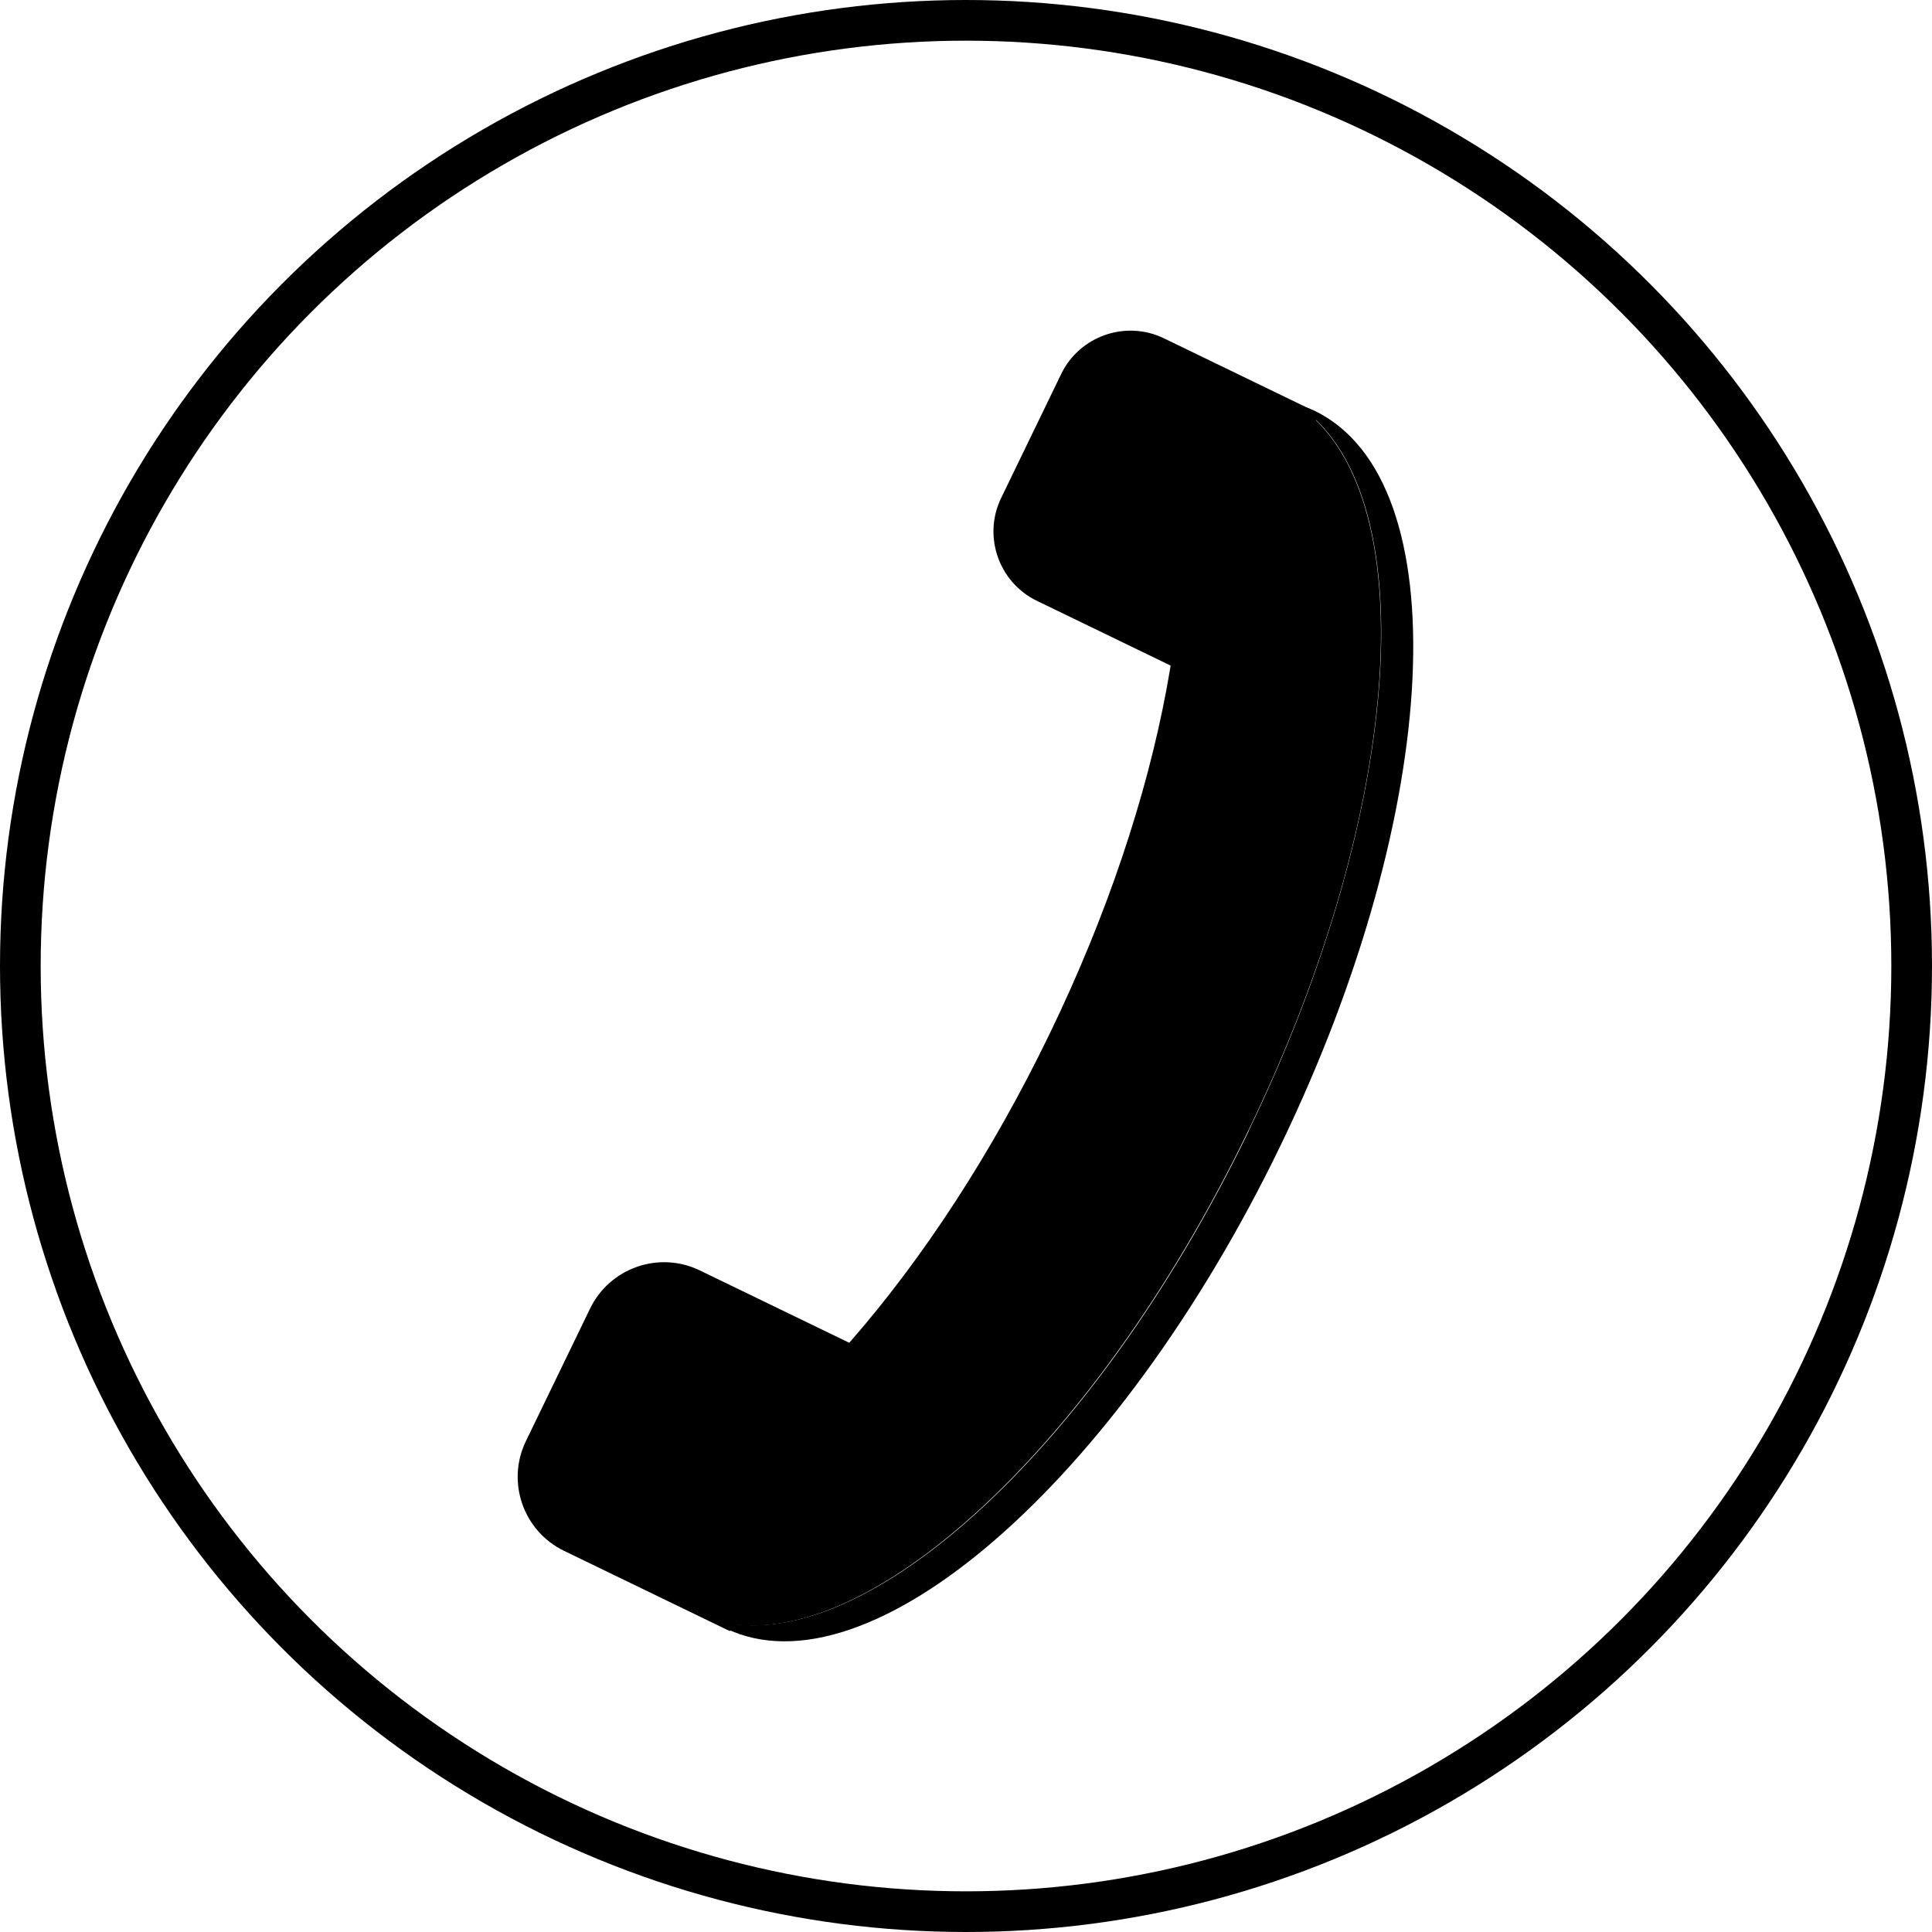 <?xml version="1.0" encoding="UTF-8"?><svg xmlns="http://www.w3.org/2000/svg" viewBox="0 0 47.5 47.5"><defs><style>.e{fill:none;stroke:#000;stroke-miterlimit:10;}</style></defs><g id="a"/><g id="b"/><g id="c"><g><circle class="e" cx="23.75" cy="23.75" r="23.25"/><g><path d="M25.05,8.47h4.24c1.04,0,1.89,.85,1.89,1.89v3.39c0,1.04-.85,1.89-1.89,1.89h-4.24v-7.17h0Z" transform="translate(48.16 35.16) rotate(-154.16)"/><path d="M13.39,31.4h4.53c1.11,0,2.02,.9,2.02,2.02v3.62c0,1.11-.9,2.02-2.02,2.02h-4.53v-7.65h0Z" transform="translate(16.31 74.2) rotate(-154.16)"/><g><path d="M30.7,27.8c3.87-8,4.34-15.82,1.16-17.87,.16,.05,.31,.1,.46,.17,3.54,1.71,3.16,9.8-.84,18.07s-10.12,13.58-13.65,11.86c-.15-.07-.29-.16-.42-.25,3.58,1.23,9.43-3.98,13.3-11.99Z"/><path d="M15.74,37.11c3.3-1.42,7.21-5.79,10.06-11.68,2.85-5.88,3.85-11.67,2.92-15.14,1.14-.49,2.21-.64,3.13-.36,3.18,2.05,2.72,9.87-1.16,17.87-3.87,8-9.72,13.21-13.3,11.99-.79-.55-1.34-1.48-1.66-2.68Z"/></g></g></g></g><g id="d"/></svg>